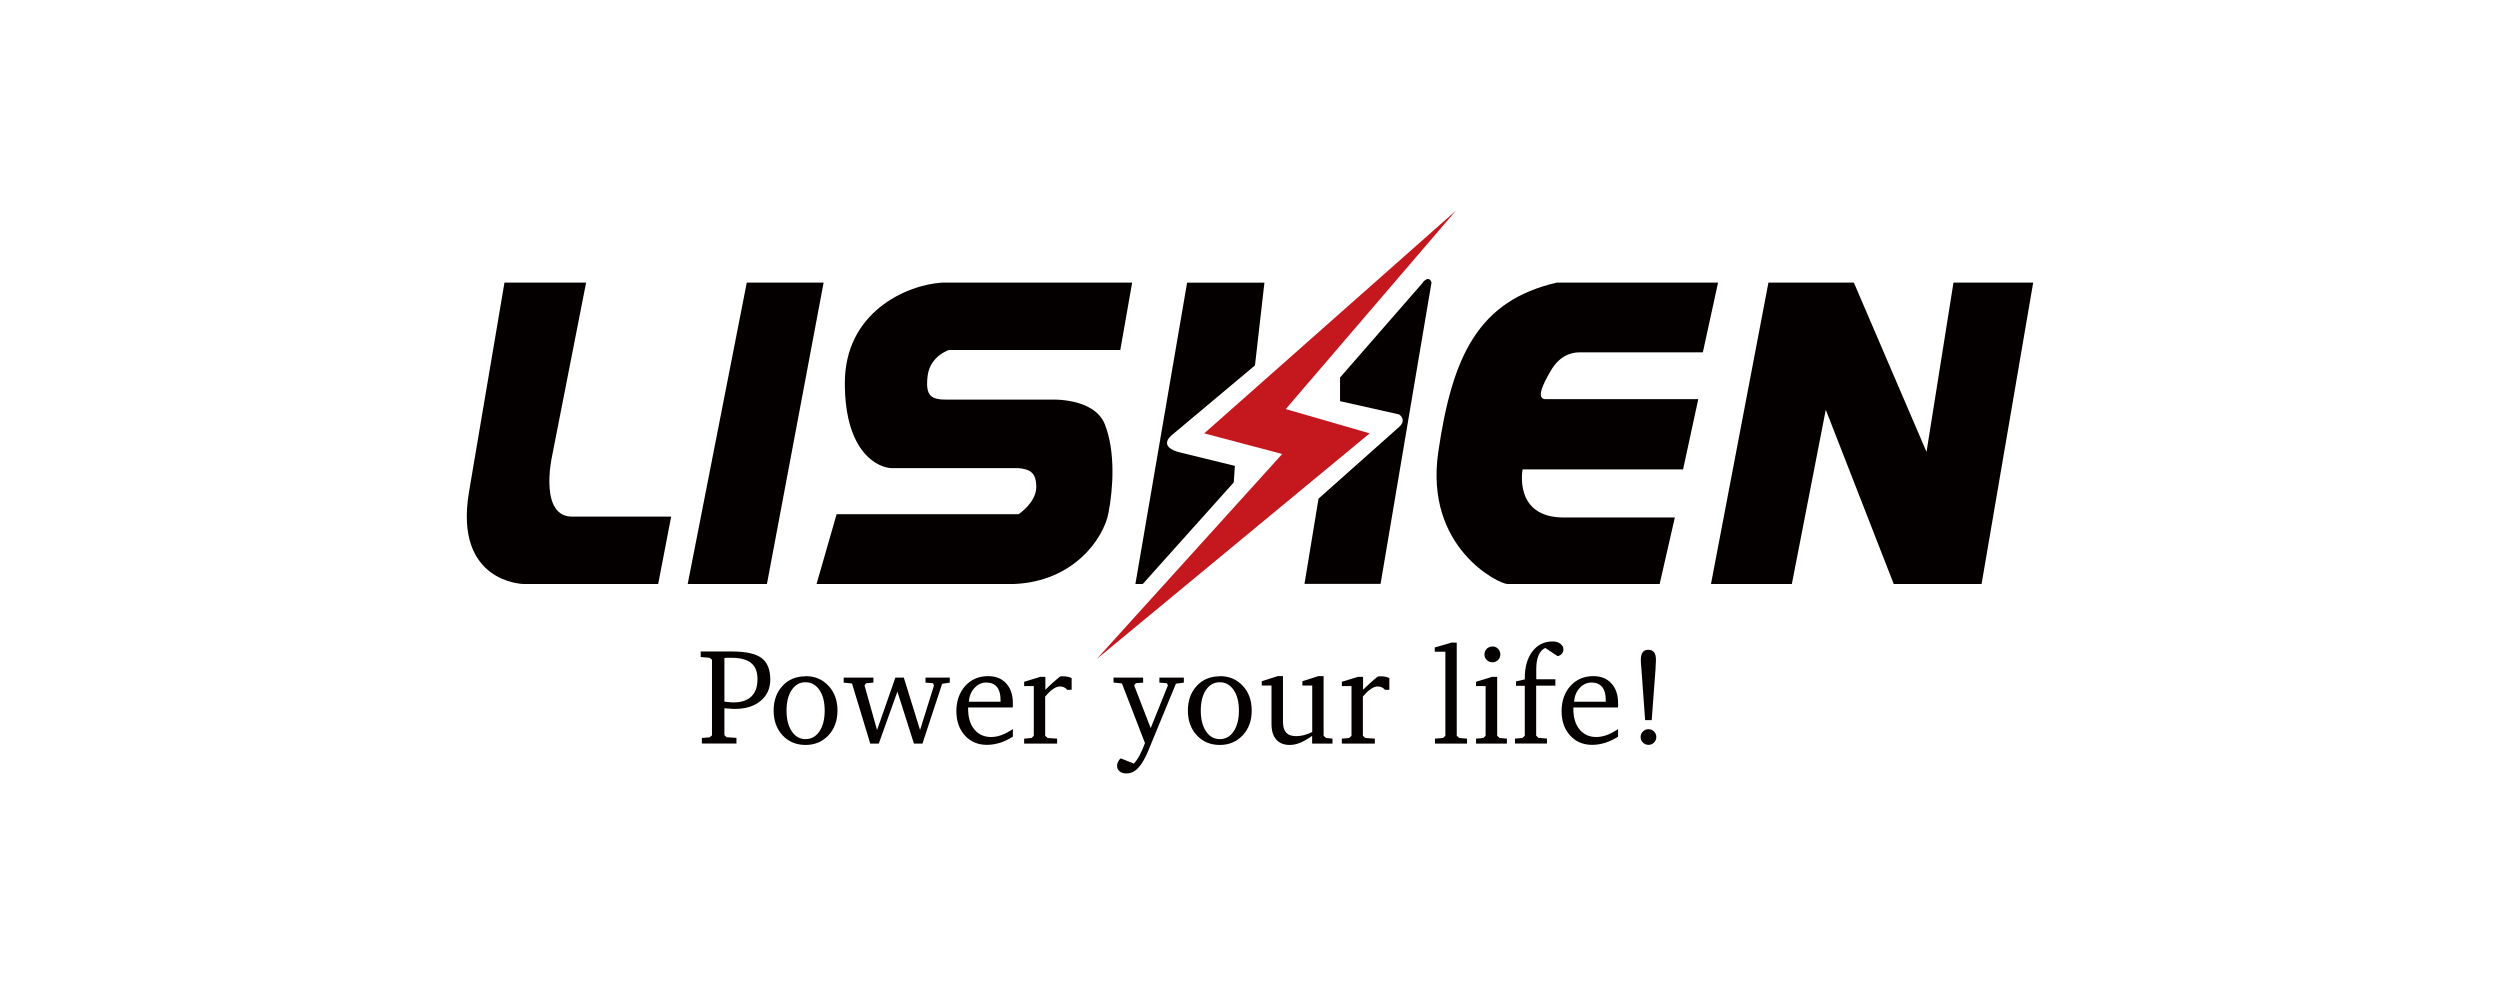 <?xml version="1.0" encoding="UTF-8"?>
<svg id="_图层_3" data-name="图层 3" xmlns="http://www.w3.org/2000/svg" viewBox="0 0 261.56 102.96">
  <rect x="0" y="0" width="261.56" height="102.96" fill="#333333" stroke="none"/>
  <defs>
    <style>
      .cls-1 {
        fill: #040000;
      }

      .cls-2 {
        fill: #c4171e;
      }

      .cls-3 {
        fill: #fff;
        stroke: #000;
        stroke-miterlimit: 10;
      }
    </style>
  </defs>
  <rect class="cls-3" x="-836.17" y="-223.11" width="1651.86" height="719.67"/>
  <path class="cls-1" d="m52.79,29.57h8.53l-3.59,18.3s-1.36,6.31,2.23,6.18h10.26s-1.36,7.05-1.36,7.05h-14.1s-7.3-.12-5.69-9.64l3.71-21.89Z"/>
  <polygon class="cls-1" points="78.13 29.57 86.17 29.57 80.24 61.1 71.95 61.1 78.13 29.57"/>
  <path class="cls-1" d="m118.45,29.57l-1.24,7.05h-17.93s-1.98.62-2.23,2.72c-.25,2.1.37,2.47,1.98,2.47h10.88s4.57-.25,5.69,2.6c1.11,2.84.87,6.68.37,9.27-.49,2.6-3.59,7.17-9.89,7.42h-20.65l2.1-7.3h19.04s1.85-1.24,1.85-2.84-.74-1.86-1.85-1.98h-13.23c-1.36,0-4.95-1.48-4.95-8.9s6.43-10.26,10.14-10.51h19.91Z"/>
  <polygon class="cls-2" points="152.33 22.03 125.99 45.34 134.15 47.5 114.74 68.95 143.3 45.34 134.52 42.8 152.33 22.03"/>
  <path class="cls-1" d="m132.29,29.57l-.99,8.66-8.66,7.26s-1.73,1.27.99,1.89l5.57,1.36-.12,1.73-9.52,10.63h-.77l5.41-31.53h8.09Z"/>
  <path class="cls-1" d="m148.86,29.57l-8.66,9.93v2.47l6.18,1.39s.85.54,0,1.31c-.85.77-8.43,7.5-8.43,7.5l-1.47,8.92h7.96l5.33-31.53s-.2-.83-.93,0"/>
  <path class="cls-1" d="m179.75,29.57l-1.59,7.29h-12.87c-1.1,0-2.21.49-3.06,1.96-.86,1.47-1.47,2.82-.61,2.94h16.06l-1.59,7.35h-16.79s-.98,5.03,4.29,5.03h11.64l-1.59,6.96h-15.93c-.86,0-8.7-3.77-7.23-13.82,1.47-10.05,4.17-15.8,12.38-17.71h16.92Z"/>
  <polygon class="cls-1" points="185.02 29.57 179.01 61.1 187.47 61.1 191.02 42.87 198.13 61.1 207.32 61.1 212.72 29.57 204.38 29.57 201.56 47.28 193.96 29.57 185.02 29.57"/>
  <path class="cls-1" d="m73.43,77.8v-.59l.81-.07.25-.2v-7.92l-.25-.2-.93-.08v-.58h3.28c1.44,0,2.47.23,3.08.68.61.45.92,1.21.92,2.25,0,.93-.34,1.68-1.01,2.24-.67.56-1.57.84-2.71.84-.12,0-.26,0-.43-.02-.17-.01-.38-.03-.65-.05v2.83s.24.2.24.2l1.02.07v.59h-3.62Zm2.35-4.39c.26.03.46.05.61.06.14.01.26.02.35.02.82,0,1.44-.21,1.87-.62.43-.42.64-1.02.64-1.81s-.22-1.33-.66-1.69c-.44-.36-1.13-.55-2.05-.55-.2,0-.35,0-.45,0-.1,0-.2.01-.3.02v4.57Z"/>
  <path class="cls-1" d="m84.27,70.74c.98,0,1.78.33,2.41,1.01.63.67.94,1.53.94,2.59s-.32,1.92-.94,2.59c-.63.67-1.43,1.01-2.4,1.01s-1.77-.33-2.4-1c-.62-.67-.94-1.53-.94-2.59s.31-1.92.93-2.59c.62-.67,1.42-1,2.4-1m0,.62c-.6,0-1.08.27-1.44.81-.36.54-.54,1.26-.54,2.16s.18,1.62.55,2.17c.36.54.84.81,1.44.81s1.09-.27,1.45-.81c.37-.54.55-1.26.55-2.17s-.18-1.62-.55-2.16c-.37-.54-.85-.81-1.45-.81"/>
  <polygon class="cls-1" points="88.27 70.89 91.38 70.89 91.38 71.42 90.62 71.48 90.45 71.71 91.76 76.38 93.68 70.89 94.56 70.89 96.26 76.38 97.72 71.71 97.61 71.48 96.83 71.42 96.83 70.89 99.37 70.89 99.37 71.42 98.57 71.54 96.51 77.8 95.62 77.8 93.89 72.36 91.94 77.8 91.05 77.8 89.14 71.51 88.27 71.42 88.27 70.89"/>
  <path class="cls-1" d="m105.97,76.28v.79c-.43.28-.87.49-1.33.64-.46.14-.92.22-1.38.22-.95,0-1.72-.33-2.31-.98-.59-.65-.89-1.5-.89-2.55s.31-1.95.93-2.64c.62-.68,1.42-1.02,2.39-1.02.8,0,1.43.25,1.89.76.47.51.7,1.2.7,2.07,0,.12,0,.21,0,.27,0,.06,0,.12-.02.18h-4.66v.16c0,.9.22,1.62.65,2.14.44.53,1.02.79,1.76.79.34,0,.7-.07,1.07-.2.37-.13.77-.35,1.2-.63m-1.29-2.86v-.22c0-.58-.13-1.02-.38-1.33-.26-.31-.63-.46-1.11-.46s-.89.19-1.24.57c-.35.38-.54.86-.59,1.44h3.32Z"/>
  <path class="cls-1" d="m107.15,77.8v-.52l.77-.07.24-.23v-5.2h-1.01v-.45l1.67-.51h.55v1.35c.23-.24.48-.47.73-.7.26-.23.52-.46.8-.68.04-.01.09-.02.14-.03s.12,0,.22,0c.14,0,.29.01.43.04.14.03.28.08.43.14v1.23h-.46c-.09-.11-.2-.2-.33-.26-.12-.06-.26-.09-.41-.09-.23,0-.47.08-.73.26-.26.17-.54.44-.84.8v4.1l.25.23,1,.07v.52h-3.47Z"/>
  <path class="cls-1" d="m116.48,70.89h3.12v.53l-.76.06-.18.23,1.73,4.47,1.8-4.47-.11-.23-.78-.06v-.53h2.56v.53l-.83.11-2.88,6.98c-.35.85-.71,1.46-1.07,1.84-.36.38-.77.57-1.22.57-.3,0-.54-.07-.72-.22-.18-.15-.27-.34-.27-.58,0-.14.03-.27.1-.41.06-.13.15-.26.28-.37l1.38.55c.21-.23.42-.52.61-.89.2-.37.38-.79.55-1.26l-2.41-6.24-.88-.09v-.53Z"/>
  <path class="cls-1" d="m127.61,70.74c.98,0,1.78.33,2.41,1.01.63.67.94,1.53.94,2.59s-.32,1.92-.94,2.59c-.63.67-1.43,1.01-2.4,1.01s-1.77-.33-2.4-1c-.62-.67-.94-1.53-.94-2.59s.31-1.92.93-2.59c.62-.67,1.42-1,2.4-1m0,.62c-.6,0-1.08.27-1.44.81-.36.54-.54,1.26-.54,2.16s.18,1.62.55,2.17c.36.54.84.81,1.44.81s1.09-.27,1.45-.81c.36-.54.55-1.26.55-2.17s-.18-1.62-.55-2.16c-.37-.54-.85-.81-1.45-.81"/>
  <path class="cls-1" d="m133.68,70.74h.55v4.76c0,.52.11.91.34,1.15.22.25.57.37,1.05.37.27,0,.54-.04.81-.11.27-.07.56-.18.86-.32v-4.87h-1.03v-.45l1.67-.53h.55v6.24l.26.23.67.07v.52h-2.13v-.81c-.45.32-.87.56-1.25.72-.38.15-.74.23-1.08.23-.62,0-1.1-.19-1.43-.57-.33-.38-.49-.92-.49-1.63v-4.02h-1.02v-.45l1.67-.53Z"/>
  <path class="cls-1" d="m140.39,77.8v-.52l.77-.07.24-.23v-5.2h-1.01v-.45l1.67-.51h.55v1.35c.23-.24.48-.47.73-.7.26-.23.52-.46.8-.68.04-.01.09-.02.14-.03s.12,0,.22,0c.14,0,.29.01.43.04.14.03.28.08.43.14v1.23h-.46c-.09-.11-.2-.2-.33-.26-.12-.06-.26-.09-.41-.09-.23,0-.47.08-.73.26-.26.17-.54.44-.84.8v4.1l.25.23,1,.07v.52h-3.47Z"/>
  <polygon class="cls-1" points="150.13 77.8 150.13 77.28 150.97 77.21 151.22 76.98 151.22 68.19 150.11 68.19 150.11 67.74 151.87 67.23 152.41 67.23 152.41 76.98 152.67 77.21 153.49 77.28 153.49 77.8 150.13 77.8"/>
  <path class="cls-1" d="m156.08,70.82h.56v6.16l.25.23.77.07v.52h-3.23v-.52l.76-.07.24-.23v-5.2h-1v-.45l1.65-.51Zm.06-3.19c.23,0,.43.08.59.25.16.16.24.36.24.59s-.08.42-.24.58-.36.24-.59.24-.43-.08-.59-.24c-.16-.16-.24-.35-.24-.58s.08-.43.24-.59c.16-.16.36-.24.59-.24"/>
  <path class="cls-1" d="m158.5,77.8v-.52l.77-.07.26-.23v-5.23h-.92v-.46l.92-.21v-.16c0-1.15.27-2.08.8-2.77.53-.69,1.24-1.04,2.12-1.04.32,0,.59.08.8.24.21.16.32.35.32.59,0,.17-.05.32-.16.45-.1.13-.25.22-.44.26l-1.3-.86c-.31.14-.54.4-.7.77-.16.38-.24.86-.24,1.46v1.05h2v.67h-2.01v5.23l.24.23.89.07v.52h-3.35Z"/>
  <path class="cls-1" d="m169.29,76.28v.79c-.43.28-.87.49-1.33.64-.46.14-.92.22-1.38.22-.95,0-1.72-.33-2.31-.98-.59-.65-.89-1.5-.89-2.55s.31-1.95.93-2.64c.62-.68,1.42-1.02,2.39-1.02.8,0,1.43.25,1.89.76.47.51.7,1.2.7,2.07,0,.12,0,.21,0,.27,0,.06,0,.12-.02.18h-4.66v.16c0,.9.22,1.62.65,2.14.44.53,1.02.79,1.76.79.34,0,.7-.07,1.07-.2.37-.13.77-.35,1.2-.63m-1.29-2.86v-.22c0-.58-.13-1.02-.38-1.33-.26-.31-.63-.46-1.11-.46s-.89.19-1.24.57c-.35.38-.54.86-.59,1.44h3.32Z"/>
  <path class="cls-1" d="m172.47,76.29c.23,0,.42.08.58.24.16.16.24.35.24.58s-.08.42-.24.58c-.16.16-.35.24-.58.24s-.42-.08-.58-.24c-.16-.16-.24-.35-.24-.58s.08-.42.24-.58c.16-.16.35-.24.58-.24m.75-6.44l-.41,5.49h-.69l-.4-5.49c-.02-.16-.03-.31-.04-.45,0-.14-.01-.27-.01-.39,0-.34.07-.6.2-.77.13-.18.33-.26.59-.26s.45.09.59.26c.14.17.2.43.2.77,0,.08,0,.18-.01.32,0,.14-.02.31-.03.51"/>
</svg>